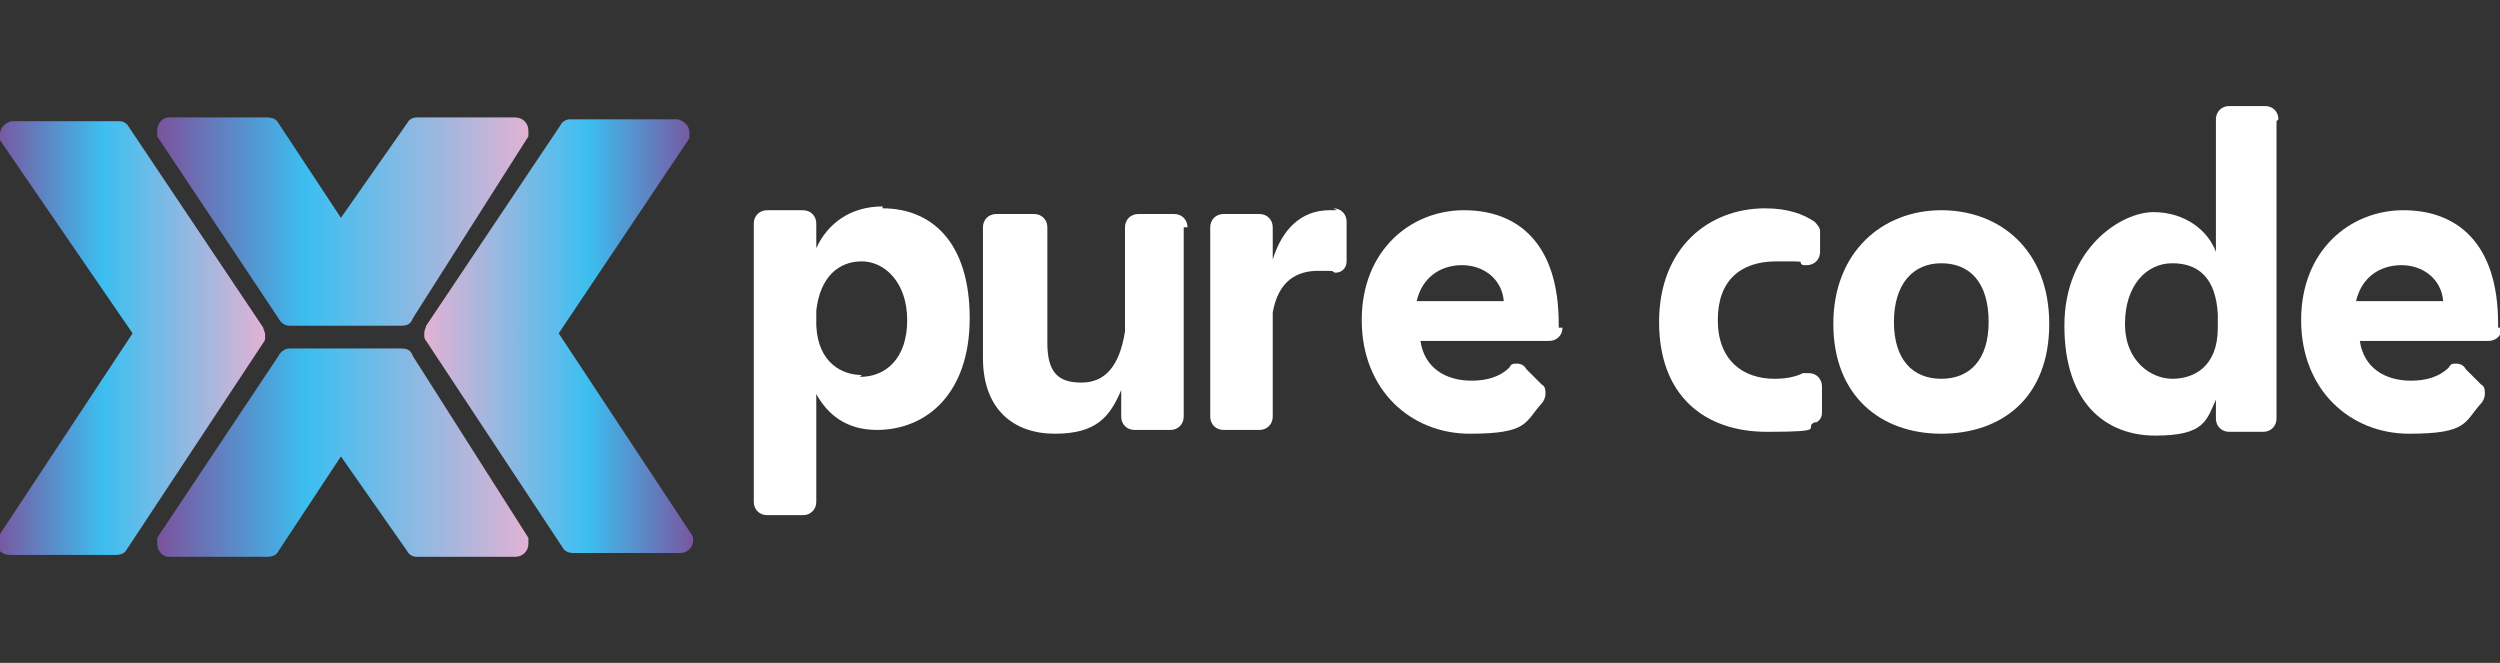<?xml version="1.0" encoding="UTF-8"?><svg id="Camada_1" xmlns="http://www.w3.org/2000/svg" version="1.1" xmlns:xlink="http://www.w3.org/1999/xlink" viewBox="0 0 132 35"><rect x="0" y="0" width="132" height="35" fill="#333333" stroke="none"/><!--Generator: Adobe Illustrator 29.1.0, SVG Export Plug-In . SVG Version: 2.1.0 Build 142)--><defs><style>.st0 {
        fill: url(#Gradiente_sem_nome_531);
      }

      .st1 {
        fill: url(#Gradiente_sem_nome_53);
      }

      .st2 {
        fill: url(#Gradiente_sem_nome_533);
      }

      .st3 {
        fill: #fff;
      }

      .st4 {
        fill: url(#Gradiente_sem_nome_532);
      }</style><linearGradient id="Gradiente_sem_nome_53" data-name="Gradiente sem nome 53" x1="1189.9" y1="966" x2="1189.9" y2="985.4" gradientTransform="translate(993.9 -1178.1) rotate(90)" gradientUnits="userSpaceOnUse"><stop offset="0" stop-color="#e1b2d4"/><stop offset=".6" stop-color="#3cbff0"/><stop offset="1" stop-color="#7a559f"/></linearGradient><linearGradient id="Gradiente_sem_nome_531" data-name="Gradiente sem nome 53" x1="1049" y1="966" x2="1049" y2="985.4" gradientTransform="translate(993.9 1072.9) rotate(-90) scale(1 -1)" xlink:href="#Gradiente_sem_nome_53"/><linearGradient id="Gradiente_sem_nome_532" data-name="Gradiente sem nome 53" x1="1899.1" y1="17.8" x2="1913.3" y2="17.8" gradientTransform="translate(1913.1) rotate(-180) scale(1 -1)" xlink:href="#Gradiente_sem_nome_53"/><linearGradient id="Gradiente_sem_nome_533" data-name="Gradiente sem nome 53" x1="-575.2" y1="17.8" x2="-561" y2="17.8" gradientTransform="translate(597.7)" xlink:href="#Gradiente_sem_nome_53"/></defs><path class="st3" d="M96.8,17.1c0-3.8,2.6-6,5.7-6s5.7,2.1,5.7,6-2.5,5.8-5.7,5.8-5.7-2-5.7-5.8ZM105,17c0-2.1-1-3.1-2.5-3.1s-2.5,1.1-2.5,3.1,1,3,2.5,3,2.5-1,2.5-3Z"/><path class="st3" d="M46.6,10.9c-1.7,0-2.9.9-3.5,2.2h0v-1.3c0-.4-.3-.7-.7-.7s0,0,0,0h-1.9s0,0,0,0c0,0,0,0,0,0-.4,0-.7.3-.7.7s0,0,0,0v14.7h0s0,0,0,0c0,.4.3.7.7.7h1.9s0,0,0,0c.4,0,.7-.3.7-.7s0,0,0,0h0v-5.7h0c.6,1.1,1.6,1.9,3.2,1.9,2.6,0,4.9-1.9,4.9-5.9s-2-5.8-4.6-5.8ZM45.5,19.8c-1,0-2.3-.6-2.4-2.6v-.8c.2-1.8,1.2-2.6,2.4-2.6s2.4,1.1,2.4,3.1-1.1,3-2.5,3Z"/><path class="st3" d="M62.7,12c0-.4-.3-.7-.7-.7h-1.9c-.4,0-.7.3-.7.7h0v5.5c-.3,1.9-1.1,2.7-2.3,2.7s-1.8-.5-1.8-2.1v-6h0s0,0,0-.1c0-.4-.3-.7-.7-.7h-2c-.4,0-.7.3-.7.7s0,0,0,.1h0v6.8c0,2.7,1.6,4,3.8,4s2.9-.9,3.5-2.3h0v1.4h0c0,.4.3.7.7.7h1.9c.4,0,.7-.3.7-.7h0v-10h0Z"/><path class="st3" d="M70.6,11.1s-.2,0-.4,0c-1.5,0-2.5,1-3,2.6h0v-1.7h0s0,0,0,0c0-.4-.3-.7-.7-.7h-1.9c-.4,0-.7.3-.7.7s0,0,0,0h0v10h0c0,.4.3.7.7.7h1.9c.4,0,.7-.3.7-.7h0v-5.5c.3-1.7,1.3-2.2,2.4-2.2s.6,0,.9.1c0,0,0,0,0,0,.3,0,.6-.2.6-.6h0s0-2.1,0-2.1c0-.4-.3-.7-.7-.7Z"/><path class="st3" d="M82.3,17.3v-.2c0-4.3-2.2-6-5-6s-5.4,2.1-5.4,5.8,2.6,6,5.7,6,2.9-.6,3.8-1.6h0c.1-.1.2-.3.2-.5s0-.4-.2-.5h0s-.8-.8-.8-.8h0c-.1-.2-.3-.3-.5-.3s-.3,0-.4.2h0c-.5.5-1.2.7-2,.7-1.4,0-2.5-.7-2.7-2.1h6.8s0,0,0,0c.4,0,.7-.3.7-.7h0ZM74.8,15.9c.3-1.3,1.3-1.9,2.4-1.9s2.1.7,2.2,1.9h-4.6Z"/><path class="st3" d="M131.9,17.3v-.2c0-4.3-2.2-6-5-6s-5.4,2.1-5.4,5.8,2.6,6,5.7,6,2.9-.6,3.8-1.6h0c.1-.1.2-.3.2-.5s0-.4-.2-.5h0s-.8-.8-.8-.8h0c-.1-.2-.3-.3-.5-.3s-.3,0-.4.2h0c-.5.5-1.2.7-2,.7-1.4,0-2.5-.7-2.7-2.1h6.8s0,0,0,0c.4,0,.7-.3.7-.7h0ZM124.4,15.9c.3-1.3,1.3-1.9,2.4-1.9s2.1.7,2.2,1.9h-4.6Z"/><path class="st3" d="M120.3,6.3c0-.4-.3-.7-.7-.7h-1.9c-.4,0-.7.3-.7.7h0v7h0c-.4-1.1-1.6-2.1-3.3-2.1s-4.7,1.9-4.7,6,2.2,5.8,4.8,5.8,2.7-.8,3.2-1.9h0v1h0c0,.4.3.7.7.7s0,0,0,0c0,0,1.8,0,1.8,0,.4,0,.7-.3.7-.7h0V6.4h0ZM117.1,17.3c0,2.1-1.3,2.7-2.4,2.7s-2.5-.9-2.5-2.9,1.1-3.2,2.5-3.2,2.3.8,2.4,2.7v.7Z"/><path class="st3" d="M96.2,21.7s0,0,0,0v-1.3h0s0,0,0,0c0-.4-.3-.7-.7-.7s-.2,0-.3,0h0c-.4.2-.9.3-1.5.3-1.7,0-3-1-3-3.1s1.2-3.1,3.1-3.1,1,0,1.4.2h0c0,0,.1,0,.2,0,.4,0,.7-.3.7-.7s0,0,0,0v-1.1s0,0,0,0h0c0,0,0,0,0,0,0-.2-.2-.4-.3-.5h0c-.6-.4-1.4-.7-2.6-.7-3,0-5.6,2.1-5.6,6s2.4,5.8,5.7,5.8,1.9-.2,2.5-.5c0,0,0,0,.1,0,0,0,0,0,0,0h0c.2-.1.3-.3.3-.5Z"/><g><g><path class="st1" d="M21.2,17.2c.3,0,.5-.1.6-.4h0l6.1-9.6h0c0,0,0-.2,0-.3,0-.4-.3-.7-.7-.7s0,0,0,0h0s-5.2,0-5.2,0h0c-.2,0-.4.1-.5.3h0s0,0,0,0l-3.5,5-3.3-5h0c-.1-.2-.3-.3-.6-.3s0,0,0,0h0s-5.2,0-5.2,0h0c-.3,0-.6.3-.6.7s0,.2,0,.3h0l6.4,9.6h0c.1.2.3.4.6.4s0,0,0,0h0s5.6,0,5.6,0h0s0,0,0,0Z"/><path class="st0" d="M21.2,18.4c.3,0,.5.1.6.4h0s6.1,9.6,6.1,9.6h0c0,0,0,.2,0,.3,0,.4-.3.7-.7.7s0,0,0,0h0s-5.2,0-5.2,0h0c-.2,0-.4-.1-.5-.3h0s0,0,0,0l-3.5-5-3.3,5h0c-.1.2-.3.3-.6.3s0,0,0,0h0s-5.2,0-5.2,0h0c-.3,0-.6-.3-.6-.7s0-.2,0-.3h0l6.4-9.6h0c.1-.2.3-.4.6-.4s0,0,0,0h0s5.6,0,5.6,0h0s0,0,0,0Z"/></g><path class="st4" d="M-.1,28.6c0-.1,0-.3.1-.4,0,0,0,0,0,0l7-10.6L0,7.4s0,0,0,0h0s0,0,0,0c0,0,0-.2,0-.3,0-.4.3-.6.6-.7,0,0,0,0,0,0h5.7s0,0,0,0c.2,0,.4.1.5.3,0,0,0,0,0,0l7.1,10.6s0,0,0,0c0,.1.1.2.1.4s0,.3-.1.4c0,0,0,0,0,0l-7.2,10.9c-.1.2-.3.3-.6.3s0,0,0,0c0,0,0,0,0,0H.5s0,0,0,0c-.4,0-.7-.3-.7-.7Z"/><path class="st2" d="M36.6,28.6c0-.1,0-.3-.1-.4,0,0,0,0,0,0l-7-10.6,6.9-10.3s0,0,0,0h0s0,0,0,0c0,0,0-.2,0-.3,0-.4-.3-.6-.6-.7,0,0,0,0,0,0h-5.7s0,0,0,0c-.2,0-.4.1-.5.3,0,0,0,0,0,0l-7.1,10.6s0,0,0,0c0,.1-.1.2-.1.4s0,.3.1.4c0,0,0,0,0,0l7.2,10.9c.1.2.3.3.6.3s0,0,0,0c0,0,0,0,0,0h5.6s0,0,0,0c.4,0,.7-.3.7-.7Z"/></g></svg>